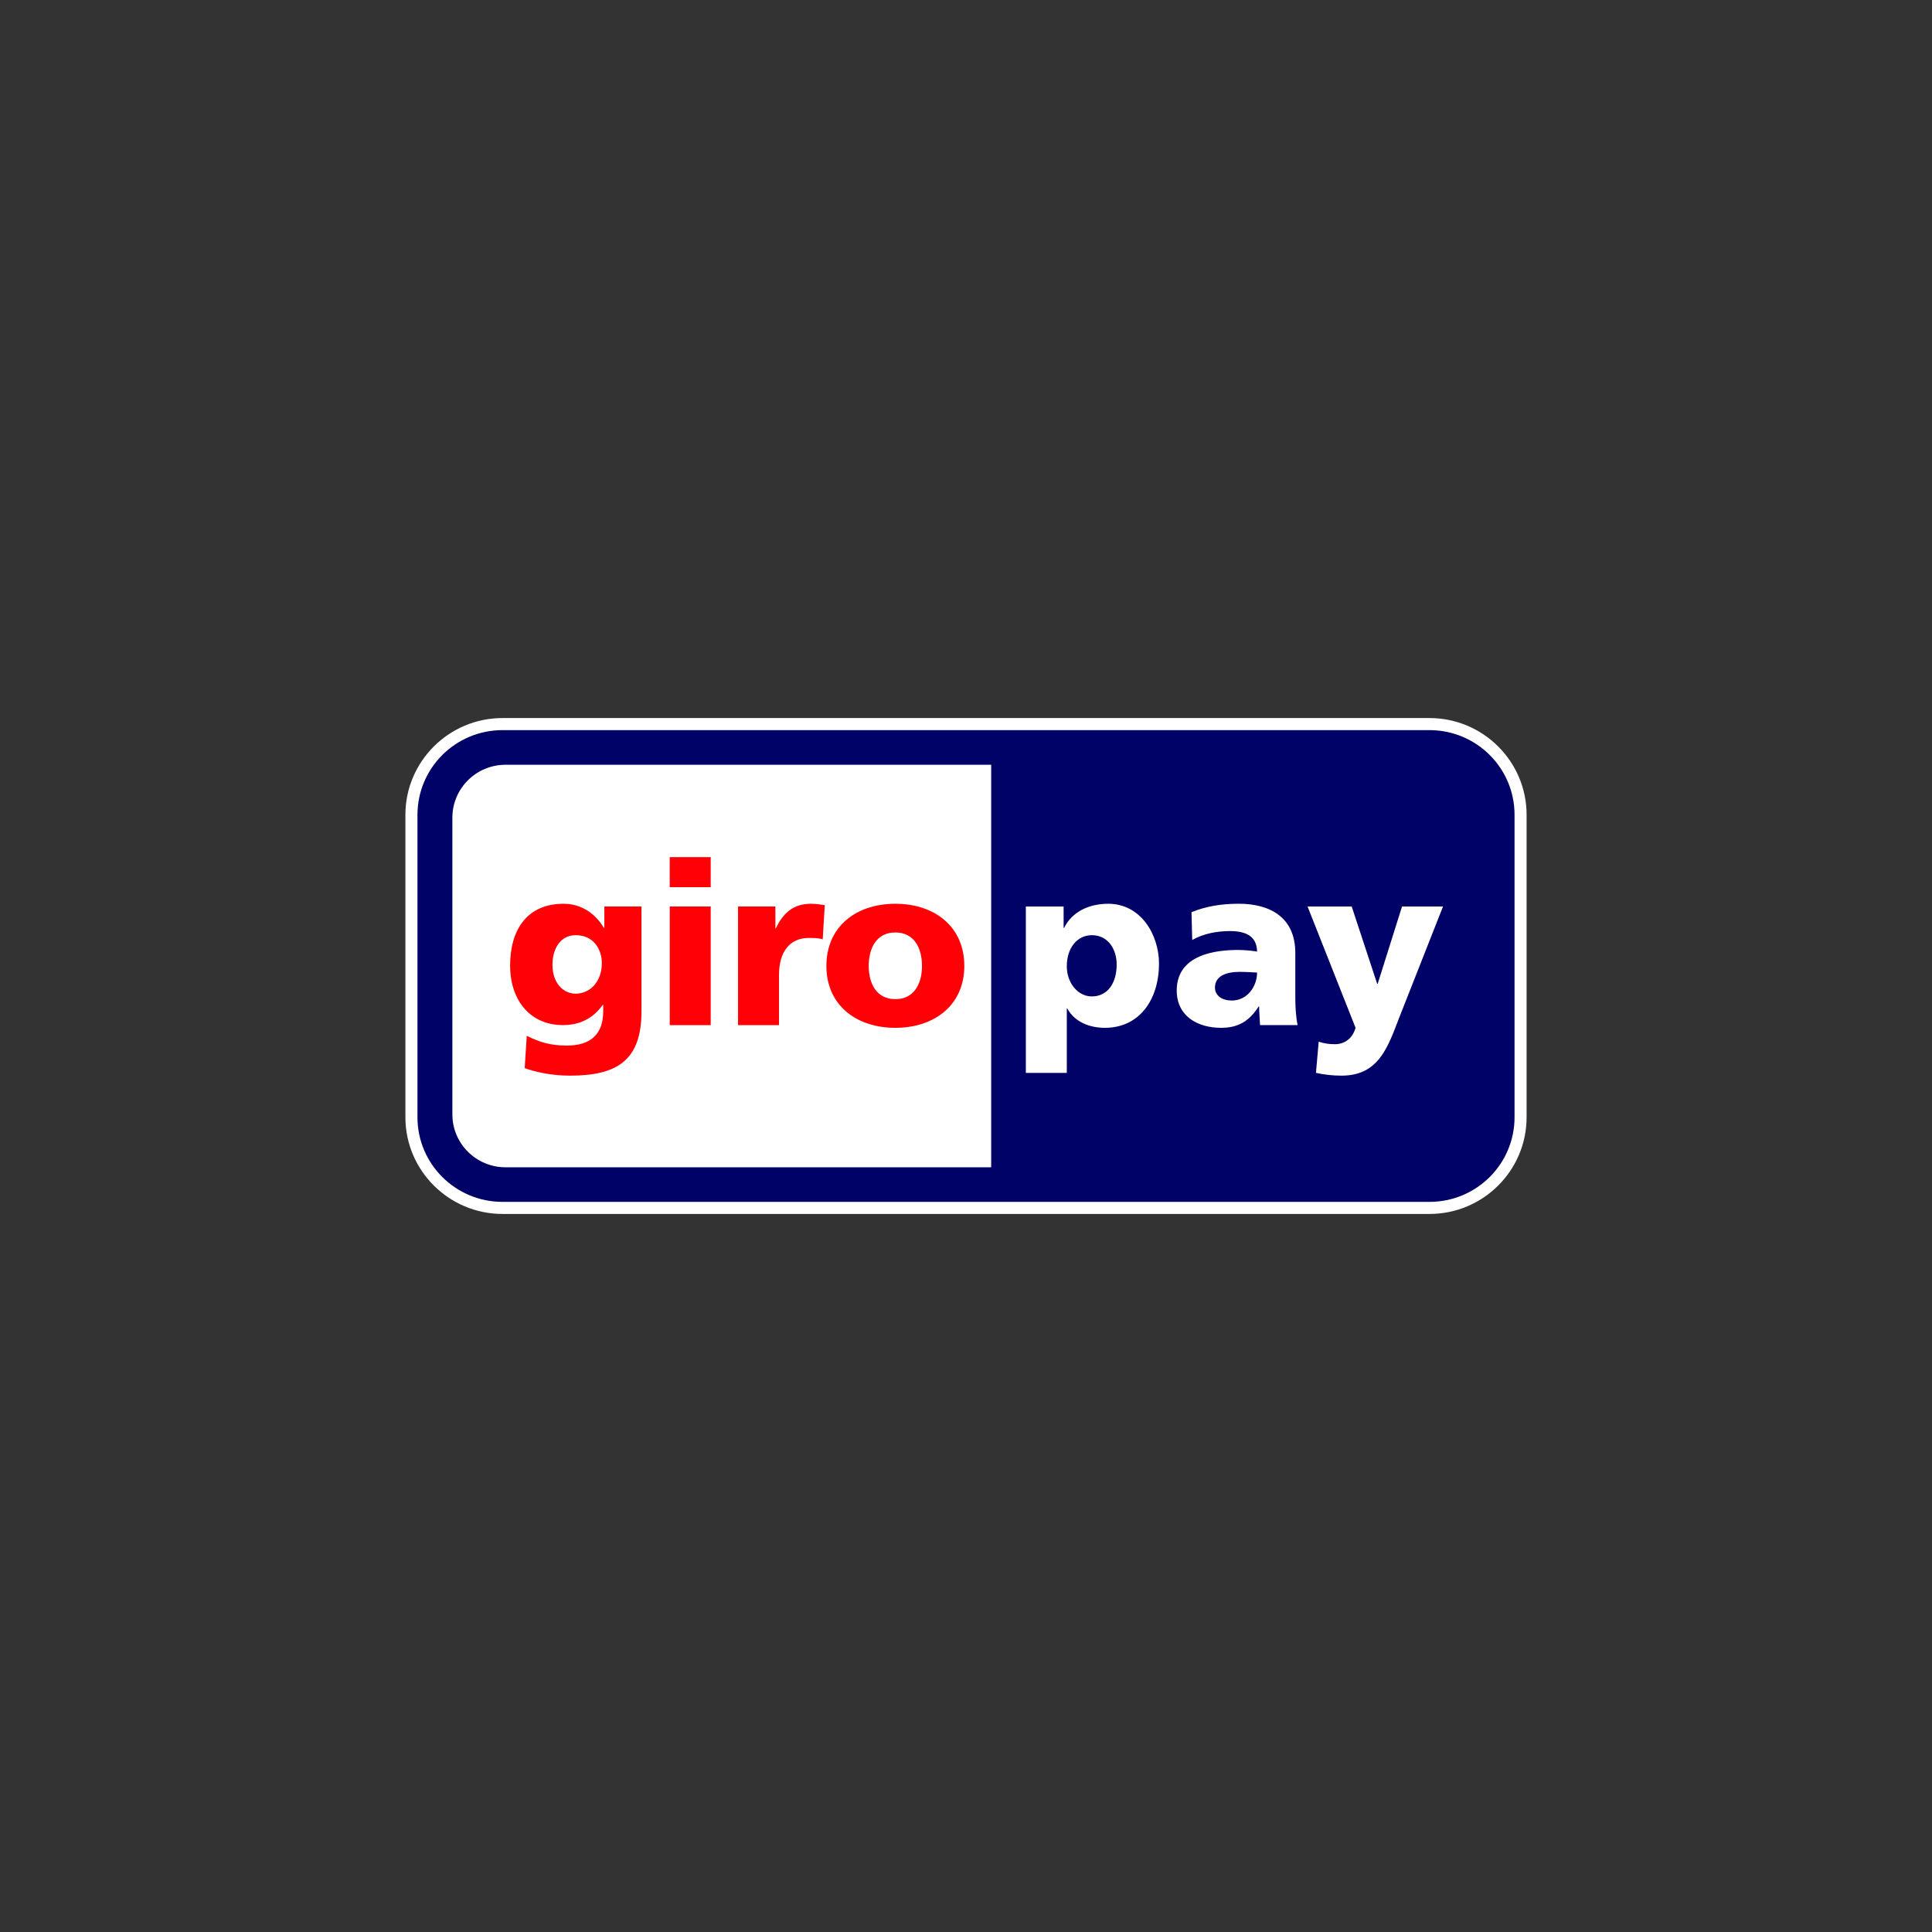 <?xml version="1.0" encoding="UTF-8"?>
<svg id="Platzhalter_für_den_Stagingserver" data-name="Platzhalter für den Stagingserver" xmlns="http://www.w3.org/2000/svg" viewBox="0 0 80 80">
  <rect x="0" y="0" width="80" height="80" fill="#333333" stroke="none"/>
  <path d="M59.192,29.733H20.808c-2.218,0-4.021,1.797-4.021,4.005v12.525c0,2.208,1.804,4.004,4.021,4.004H59.192c2.218,0,4.021-1.796,4.021-4.004v-12.525c0-2.208-1.804-4.005-4.021-4.005Z" fill="#fff"/>
  <rect width="80" height="80" fill="none"/>
  <g id="layer1">
    <path id="_92653320" data-name=" 92653320" d="M17.287,33.738c0-1.936,1.577-3.505,3.522-3.505H59.192c1.945,0,3.522,1.569,3.522,3.505v12.525c0,1.934-1.576,3.504-3.522,3.504H20.808c-1.945,0-3.522-1.57-3.522-3.504v-12.525h0Z" fill="#000268" fill-rule="evenodd"/>
    <path id="_92186184" data-name=" 92186184" d="M18.732,33.858v12.287c0,1.209,.986,2.19,2.202,2.19h20.109V31.667H20.934c-1.216,0-2.202,.981-2.202,2.19h0Zm27.507,6.082c0,.782-.387,1.32-1.027,1.32-.566,0-1.038-.538-1.038-1.254,0-.735,.415-1.282,1.038-1.282,.66,0,1.027,.566,1.027,1.216Zm-3.761,4.487h1.696v-2.668h.019c.321,.585,.963,.801,1.556,.801,1.461,0,2.243-1.206,2.243-2.658,0-1.187-.744-2.479-2.102-2.479-.772,0-1.489,.311-1.829,1h-.019v-.886h-1.564v6.89Zm7.831-3.535c0-.471,.452-.649,1.028-.649,.254,0,.5,.018,.716,.028,0,.575-.405,1.159-1.047,1.159-.396,0-.697-.198-.697-.538Zm3.421,1.555c-.075-.386-.094-.773-.094-1.159v-1.829c0-1.499-1.083-2.037-2.337-2.037-.725,0-1.357,.104-1.961,.349l.029,1.151c.47-.264,1.018-.368,1.564-.368,.612,0,1.111,.18,1.122,.849-.217-.038-.519-.067-.792-.067-.904,0-2.535,.18-2.535,1.678,0,1.066,.867,1.546,1.838,1.546,.697,0,1.169-.272,1.555-.886h.019c0,.255,.028,.509,.038,.773h1.554Zm.763,1.979c.349,.076,.697,.114,1.055,.114,1.556,0,1.923-1.197,2.403-2.433l1.801-4.571h-1.697l-1.009,3.205h-.019l-1.056-3.205h-1.828l1.988,5.023c-.123,.434-.443,.679-.858,.679-.236,0-.443-.029-.669-.104l-.113,1.291Z" fill="#fff" fill-rule="evenodd"/>
    <path id="_47303032" data-name=" 47303032" d="M22.876,39.95c0-.669,.33-1.226,.962-1.226,.763,0,1.083,.613,1.083,1.159,0,.754-.481,1.263-1.083,1.263-.509,0-.962-.433-.962-1.196Zm3.686-2.413h-1.537v.886h-.018c-.359-.604-.944-1-1.669-1-1.527,0-2.215,1.094-2.215,2.555,0,1.452,.839,2.469,2.186,2.469,.68,0,1.245-.264,1.65-.839h.019v.264c0,.961-.528,1.423-1.507,1.423-.707,0-1.141-.151-1.659-.405l-.085,1.339c.395,.142,1.065,.311,1.876,.311,1.979,0,2.959-.651,2.959-2.668v-4.336Zm2.867-2.045h-1.697v1.244h1.697v-1.244Zm-1.696,6.956h1.696v-4.911h-1.696v4.911Zm6.42-4.968c-.17-.028-.377-.057-.575-.057-.735,0-1.159,.396-1.452,1.019h-.019v-.905h-1.546v4.911h1.696v-2.073c0-.962,.444-1.537,1.235-1.537,.199,0,.386,0,.575,.056l.085-1.414Zm2.921,3.893c-.782,0-1.102-.65-1.102-1.376,0-.735,.32-1.386,1.102-1.386s1.104,.65,1.104,1.386c0,.725-.32,1.376-1.104,1.376Zm0,1.187c1.621,0,2.856-.942,2.856-2.563,0-1.631-1.235-2.574-2.856-2.574s-2.855,.943-2.855,2.574c0,1.621,1.234,2.563,2.855,2.563Z" fill="#ff0007" fill-rule="evenodd"/>
  </g>
</svg>